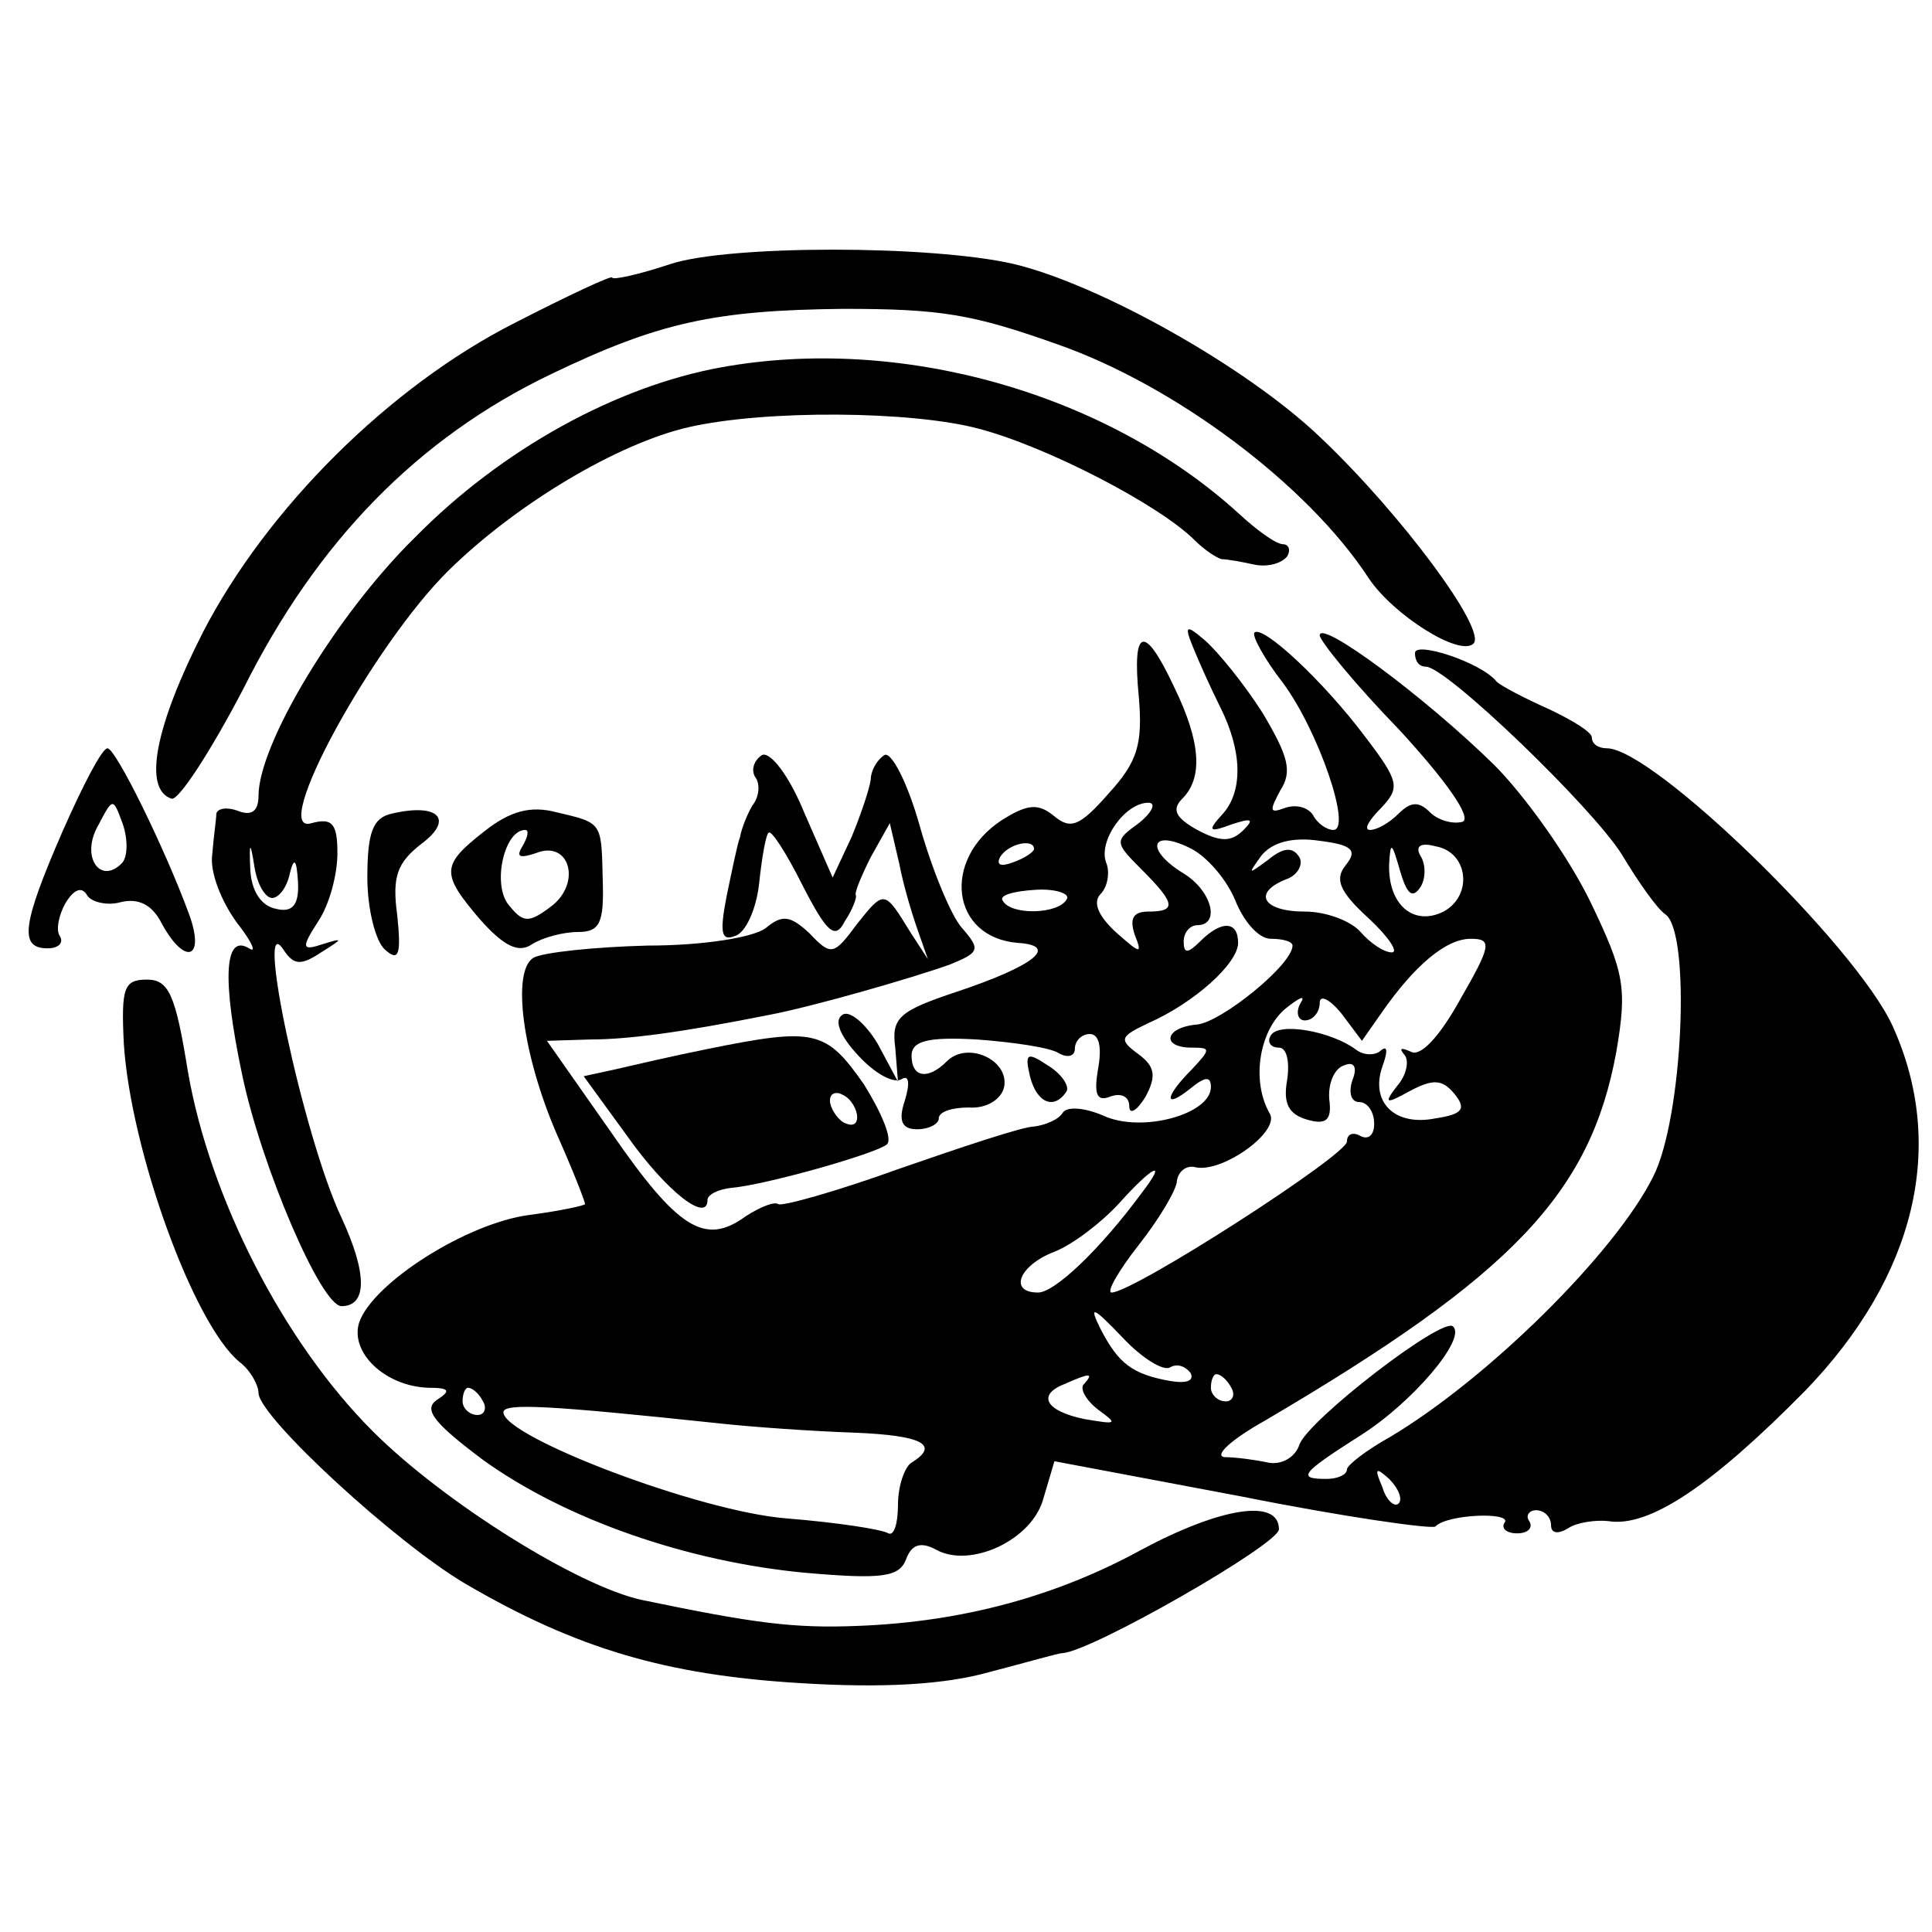 <?xml version="1.0" standalone="no"?>
<!DOCTYPE svg PUBLIC "-//W3C//DTD SVG 20010904//EN"
 "http://www.w3.org/TR/2001/REC-SVG-20010904/DTD/svg10.dtd">
<svg version="1.0" xmlns="http://www.w3.org/2000/svg"
 width="142pt" height="142pt" viewBox="0 0 142 142"
 preserveAspectRatio="xMidYMid meet">
<g transform="translate(0,142) scale(0.1,-0.1)"
fill="#000000" stroke="none">
<path d="M493 1226 c-24 -8 -43 -12 -43 -10 0 2 -32 -13 -71 -33 -93 -47 -183
-137 -230 -228 -35 -69 -44 -115 -23 -122 5 -2 29 35 53 81 54 108 128 184
226 231 79 38 120 47 215 48 72 0 95 -4 157 -26 86 -30 184 -103 229 -172 18
-27 67 -58 77 -48 10 10 -53 95 -112 151 -54 52 -163 113 -226 128 -61 14
-209 14 -252 0z"/>
<path d="M530 1150 c-77 -14 -161 -60 -225 -125 -58 -57 -115 -152 -115 -190
0 -11 -5 -15 -15 -11 -8 3 -15 2 -16 -2 0 -4 -2 -17 -3 -30 -2 -13 7 -35 18
-50 11 -14 15 -23 9 -19 -18 11 -20 -22 -5 -93 14 -67 58 -170 73 -170 19 0
19 24 0 65 -28 59 -65 233 -42 196 7 -10 12 -11 27 -1 16 10 17 11 1 6 -15 -5
-16 -3 -3 17 8 12 14 34 14 50 0 22 -4 26 -19 22 -32 -10 45 131 101 186 50
49 124 93 176 105 57 13 164 12 213 -1 50 -13 133 -56 159 -82 7 -7 16 -13 20
-14 4 0 15 -2 24 -4 10 -2 20 1 24 6 3 5 1 9 -3 9 -5 0 -19 10 -33 23 -97 88
-248 131 -380 107z m-330 -390 c5 0 11 8 13 18 3 12 5 11 6 -6 1 -17 -4 -23
-16 -20 -11 2 -18 13 -19 28 -1 22 0 22 3 3 2 -13 8 -23 13 -23z"/>
<path d="M877 944 c4 -10 13 -30 20 -44 16 -32 17 -62 1 -79 -11 -12 -9 -13 7
-7 15 5 17 4 9 -4 -9 -9 -17 -9 -34 0 -16 9 -19 15 -11 23 15 15 14 41 -6 82
-22 47 -31 44 -26 -7 3 -35 -1 -48 -22 -71 -21 -24 -28 -27 -40 -17 -12 10
-20 9 -39 -3 -44 -29 -37 -86 12 -90 31 -2 12 -17 -45 -36 -42 -14 -48 -19
-45 -41 l2 -25 -15 28 c-9 15 -21 25 -26 21 -6 -4 -2 -15 12 -30 12 -13 26
-21 32 -17 5 3 6 -3 2 -16 -5 -15 -2 -21 9 -21 9 0 16 4 16 8 0 5 10 8 22 8
13 -1 24 6 26 15 4 20 -27 34 -42 19 -14 -14 -26 -12 -26 4 0 11 12 14 48 12
27 -2 54 -6 60 -10 7 -4 12 -2 12 3 0 6 5 11 11 11 7 0 9 -10 6 -26 -3 -18 -1
-24 9 -20 8 3 14 0 14 -7 0 -7 6 -3 12 7 8 15 7 22 -5 31 -15 11 -14 13 7 23
34 15 66 44 66 59 0 16 -12 17 -28 1 -9 -9 -12 -9 -12 0 0 7 5 12 10 12 17 0
11 25 -10 38 -28 17 -25 33 4 19 13 -6 28 -24 34 -39 6 -15 17 -28 26 -28 9 0
16 -2 16 -5 0 -14 -52 -56 -70 -58 -24 -2 -27 -17 -4 -17 14 0 14 -1 0 -16
-20 -20 -21 -30 -1 -14 11 9 15 9 15 1 0 -20 -51 -34 -79 -21 -14 6 -27 7 -30
2 -3 -5 -13 -9 -21 -10 -8 0 -53 -15 -99 -31 -47 -17 -87 -28 -89 -26 -3 2
-13 -2 -24 -9 -30 -22 -50 -9 -99 62 l-47 67 32 1 c27 0 66 5 131 18 32 6 105
27 133 37 22 9 23 11 9 27 -8 9 -22 43 -31 75 -9 32 -21 55 -26 52 -6 -4 -10
-12 -10 -18 -1 -7 -7 -25 -14 -42 l-14 -30 -21 48 c-11 27 -25 45 -31 42 -6
-4 -8 -11 -5 -16 4 -5 3 -15 -2 -21 -4 -7 -8 -17 -9 -23 -2 -5 -6 -25 -10 -44
-5 -26 -4 -33 6 -29 8 2 16 20 18 39 2 19 5 36 7 37 2 2 13 -15 25 -39 18 -35
24 -40 31 -26 6 9 9 18 8 19 -1 2 4 14 11 28 l14 25 7 -30 c3 -16 10 -39 14
-50 l7 -20 -13 20 c-19 31 -19 31 -39 6 -17 -23 -19 -24 -35 -7 -14 13 -20 14
-32 4 -9 -7 -46 -13 -87 -13 -39 -1 -77 -5 -84 -9 -16 -10 -8 -71 17 -129 12
-27 21 -50 21 -52 0 -1 -18 -5 -41 -8 -46 -6 -115 -50 -125 -79 -7 -22 19 -47
51 -48 15 0 17 -2 6 -9 -10 -7 -2 -17 34 -44 61 -44 151 -75 237 -83 57 -5 69
-3 74 10 4 11 11 13 22 7 25 -14 71 7 79 38 l8 27 138 -26 c75 -15 139 -24
142 -22 8 9 56 11 51 3 -3 -4 1 -8 9 -8 8 0 12 4 9 9 -3 4 0 8 5 8 6 0 11 -5
11 -11 0 -6 5 -7 13 -2 6 4 20 6 29 5 30 -5 76 26 145 96 81 84 104 180 64
268 -27 59 -176 204 -210 204 -6 0 -11 3 -11 8 0 4 -15 13 -32 21 -18 8 -35
17 -38 20 -11 14 -60 30 -60 21 0 -6 3 -10 8 -10 15 0 122 -103 144 -138 12
-20 26 -40 32 -44 19 -13 13 -150 -9 -193 -28 -56 -121 -148 -193 -191 -18
-10 -32 -21 -32 -24 0 -4 -7 -7 -15 -7 -22 0 -19 4 25 32 38 24 78 71 68 80
-7 8 -107 -69 -113 -87 -3 -9 -13 -15 -23 -13 -9 2 -24 4 -32 4 -8 1 5 13 30
27 182 107 239 167 258 271 8 47 6 58 -19 110 -16 33 -48 78 -71 101 -51 50
-128 107 -128 95 0 -4 26 -36 59 -70 34 -37 53 -64 46 -67 -7 -2 -18 1 -24 7
-8 8 -14 8 -23 -1 -7 -7 -16 -12 -21 -12 -5 0 -1 7 8 16 14 15 14 19 -12 53
-30 40 -75 82 -81 76 -2 -2 7 -19 21 -37 26 -35 51 -108 37 -108 -5 0 -12 5
-15 11 -4 6 -13 8 -21 5 -11 -4 -11 -2 -3 13 9 14 6 25 -13 57 -14 22 -33 45
-42 53 -14 12 -16 12 -9 -5z m-40 -129 c-18 -13 -18 -14 2 -34 25 -25 26 -31
5 -31 -11 0 -14 -5 -10 -17 6 -15 4 -14 -14 2 -13 12 -17 22 -11 28 5 5 7 16
4 23 -6 16 14 44 31 44 6 0 3 -7 -7 -15z m152 -31 c-8 -10 -5 -19 17 -39 15
-14 22 -25 17 -25 -6 0 -16 7 -23 15 -7 8 -25 15 -41 15 -31 0 -39 14 -13 24
8 3 12 11 9 16 -5 8 -12 7 -23 -2 -15 -11 -15 -11 -5 3 8 10 23 14 43 11 24
-3 28 -7 19 -18z m-229 12 c0 -2 -7 -7 -16 -10 -8 -3 -12 -2 -9 4 6 10 25 14
25 6z m284 -28 c4 6 4 17 0 23 -4 7 0 10 11 7 24 -4 28 -36 6 -48 -22 -11 -41
5 -40 35 1 17 2 16 8 -5 5 -17 9 -21 15 -12z m-260 -9 c-6 -11 -41 -12 -47 -1
-3 4 8 7 24 8 15 1 26 -3 23 -7z m289 -74 c-15 -27 -29 -42 -36 -38 -7 3 -9 3
-5 -2 4 -4 2 -15 -5 -23 -10 -13 -9 -14 9 -4 17 9 24 9 33 -2 9 -11 6 -15 -14
-18 -30 -6 -48 12 -39 38 4 11 4 16 -1 12 -4 -4 -13 -4 -19 1 -18 13 -56 20
-62 10 -3 -5 0 -9 6 -9 6 0 8 -11 6 -24 -3 -17 1 -25 15 -29 14 -4 18 0 16 15
-1 12 4 23 11 25 7 3 10 -1 6 -11 -3 -9 -1 -16 5 -16 6 0 11 -7 11 -16 0 -8
-4 -12 -10 -9 -5 3 -10 2 -10 -4 0 -10 -157 -111 -173 -111 -4 0 5 16 20 35
15 19 28 41 28 47 1 7 7 12 14 10 20 -4 63 27 54 40 -13 23 -8 59 11 76 11 9
16 11 12 5 -4 -7 -2 -13 3 -13 6 0 11 6 11 13 0 6 7 3 16 -8 l15 -20 14 20
c25 36 48 55 66 55 16 0 15 -5 -8 -45z m-234 -142 c-31 -42 -64 -73 -76 -73
-22 0 -14 20 12 30 13 5 34 21 47 35 25 28 37 34 17 8z m21 -128 c5 3 11 1 15
-4 3 -6 -3 -8 -15 -6 -28 5 -38 13 -51 38 -9 18 -6 17 16 -6 14 -15 30 -25 35
-22z m-63 -12 c-4 -3 1 -12 10 -19 15 -11 14 -11 -10 -7 -29 6 -35 18 -14 26
18 8 21 8 14 0z m108 -3 c3 -5 1 -10 -4 -10 -6 0 -11 5 -11 10 0 6 2 10 4 10
3 0 8 -4 11 -10z m-550 -10 c3 -5 1 -10 -4 -10 -6 0 -11 5 -11 10 0 6 2 10 4
10 3 0 8 -4 11 -10z m172 -16 c27 -3 72 -6 101 -7 50 -2 63 -9 42 -22 -5 -3
-10 -17 -10 -31 0 -14 -3 -23 -7 -21 -5 3 -38 8 -75 11 -64 5 -208 60 -208 78
0 7 34 5 157 -8z m501 -59 c-3 -3 -9 2 -12 12 -6 14 -5 15 5 6 7 -7 10 -15 7
-18z"/>
<path d="M46 809 c-30 -69 -32 -86 -11 -86 8 0 12 4 9 9 -3 4 -1 15 4 24 6 10
12 13 16 6 3 -5 15 -8 25 -5 13 3 23 -2 30 -16 17 -31 32 -26 20 7 -18 49 -54
122 -60 122 -4 0 -18 -27 -33 -61z m44 -23 c-16 -17 -31 4 -18 27 11 21 11 21
18 2 4 -11 4 -24 0 -29z"/>
<path d="M288 822 c-14 -3 -18 -14 -18 -47 0 -23 6 -47 13 -53 10 -9 12 -4 9
25 -4 29 0 39 18 53 24 18 12 30 -22 22z"/>
<path d="M356 809 c-32 -25 -32 -31 -3 -65 17 -19 28 -25 38 -18 8 5 23 9 34
9 16 0 19 7 18 38 -1 43 0 42 -34 50 -19 5 -34 1 -53 -14z m28 -11 c-5 -8 -2
-9 10 -5 25 10 34 -23 10 -40 -16 -12 -20 -11 -31 3 -11 16 -2 54 13 54 3 0 2
-5 -2 -12z"/>
<path d="M91 653 c5 -78 51 -206 85 -234 8 -6 14 -17 14 -23 1 -18 101 -110
152 -140 82 -48 148 -67 245 -73 63 -4 108 -1 140 8 27 7 51 14 54 14 21 1
159 80 159 91 0 23 -43 16 -101 -15 -62 -34 -131 -53 -208 -56 -48 -2 -77 2
-159 19 -47 10 -146 72 -198 124 -66 66 -120 172 -136 265 -9 56 -14 67 -30
67 -17 0 -19 -6 -17 -47z"/>
<path d="M520 649 c-25 -5 -55 -12 -68 -15 l-23 -5 32 -44 c29 -41 59 -64 59
-47 0 4 8 8 18 9 24 2 106 25 114 32 4 4 -4 23 -17 44 -28 40 -36 42 -115 26z
m110 -50 c0 -6 -4 -7 -10 -4 -5 3 -10 11 -10 16 0 6 5 7 10 4 6 -3 10 -11 10
-16z"/>
<path d="M757 629 c5 -20 18 -25 27 -11 2 4 -4 13 -14 19 -15 10 -17 9 -13 -8z"/>
</g>
</svg>
